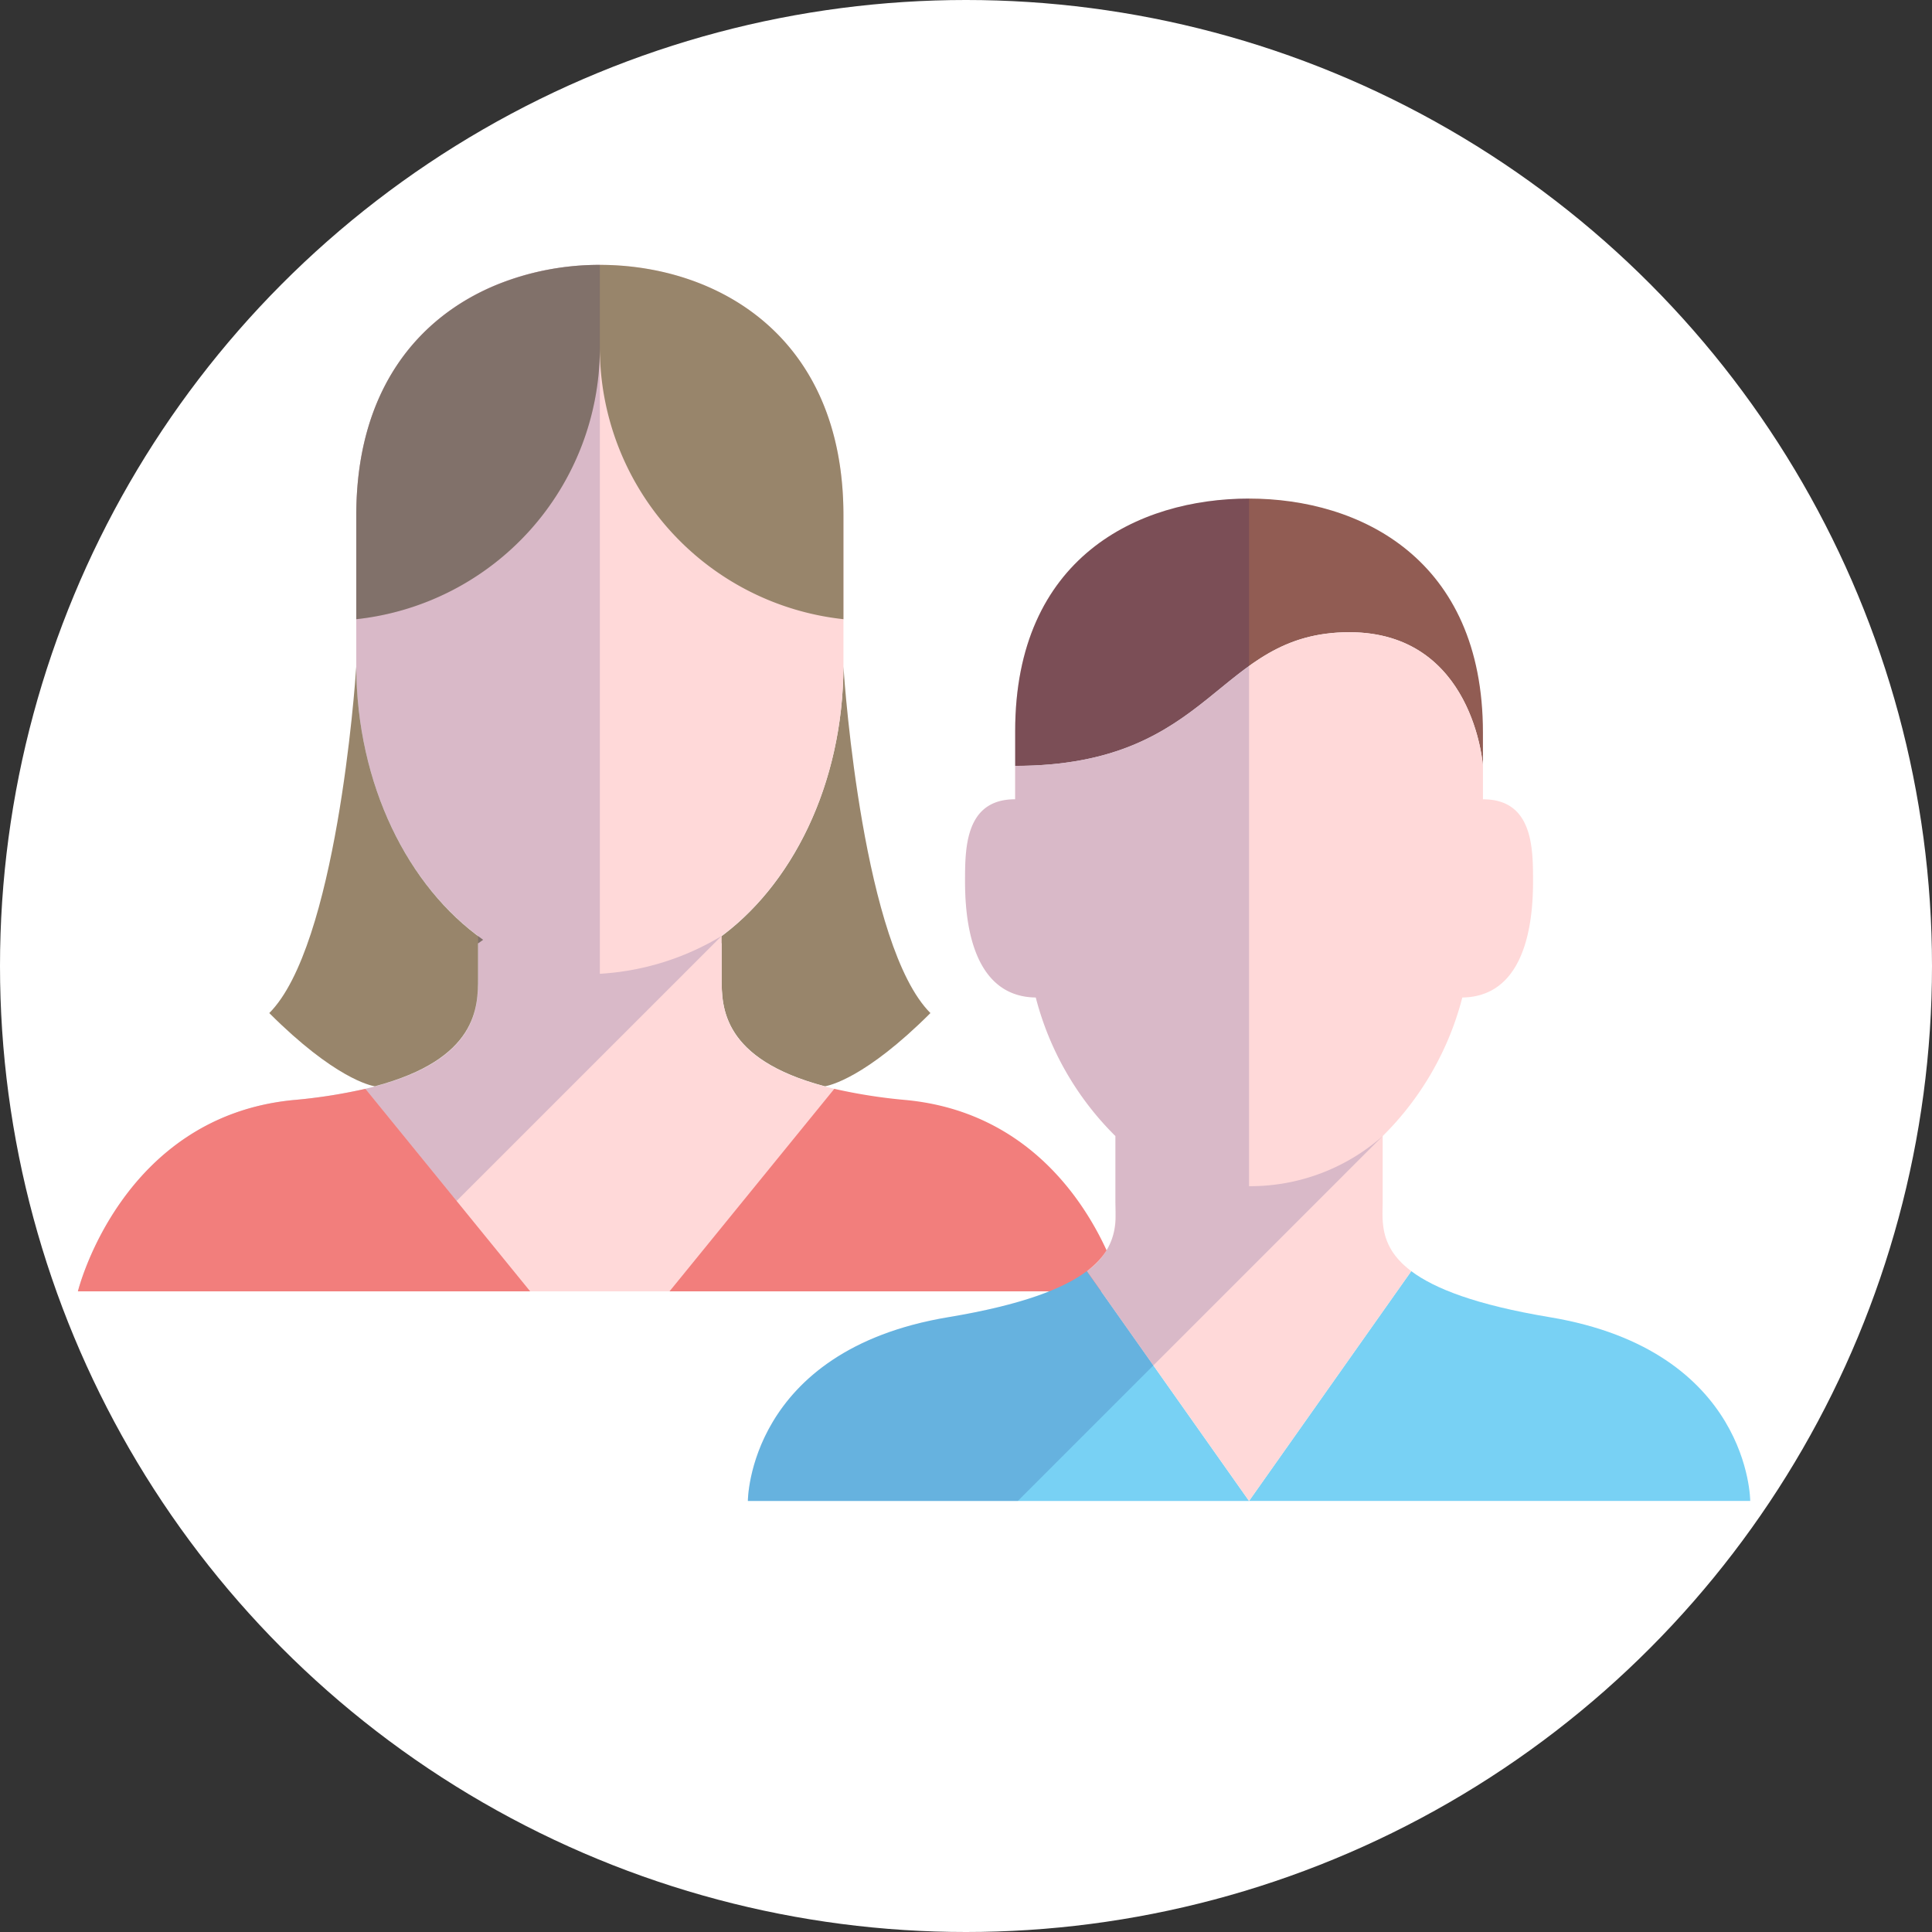 <svg xmlns="http://www.w3.org/2000/svg" width="124" height="124" viewBox="0 0 124 124">
  <rect x="0" y="0" width="124" height="124" fill="#333333" stroke="none"/>
  <g id="グループ_1759" data-name="グループ 1759" transform="translate(-579 -1890)">
    <circle id="楕円形_229" data-name="楕円形 229" cx="62" cy="62" r="62" transform="translate(579 1890)" fill="#fff"/>
    <g id="グループ_1752" data-name="グループ 1752" transform="translate(582 1904)">
      <path id="パス_1104" data-name="パス 1104" d="M38.708,43.626l.326.231V46.09c0,1.84.025,5.187,6.625,6.938.281-.045,2.6-.527,6.775-4.7-4.288-4.288-5.5-20.919-5.583-22.24C46.822,33.651,43.536,40.227,38.708,43.626Z" transform="translate(4.283 2.693)" fill="#98856b"/>
      <path id="パス_1105" data-name="パス 1105" d="M33.633,3C26.233,3,18,7.467,18,19.08v9.6c0,7.433,3.149,13.909,7.817,17.387v2.714c0,1.9,0,5.4-7.228,7.1l10.578,13H38.1l10.578-13c-7.228-1.7-7.228-5.2-7.228-7.1V46.07c4.668-3.477,7.817-9.954,7.817-17.387v-9.6C49.267,7.467,41.033,3,33.633,3Z" transform="translate(1.867 0)" fill="#ffd9d9"/>
      <path id="パス_1106" data-name="パス 1106" d="M26.727,43.626l-.327.231V46.09c0,1.84-.026,5.187-6.625,6.938-.281-.045-2.6-.527-6.775-4.7,4.288-4.288,5.5-20.919,5.583-22.24C18.612,33.651,21.9,40.227,26.727,43.626Z" transform="translate(1.283 2.693)" fill="#98856b"/>
      <path id="パス_1107" data-name="パス 1107" d="M35.5,48.5V3C28.1,3,19.867,7.467,19.867,19.08v9.6c0,7.433,3.149,13.909,7.817,17.387v2.714c0,1.9,0,5.4-7.228,7.1a34.176,34.176,0,0,1-4.584.718C4.753,57.652,2,68.883,2,68.883H20.5L43.317,46.07A17.007,17.007,0,0,1,35.5,48.5Z" transform="translate(0 0)" fill="#000064" opacity="0.15" style="isolation: isolate"/>
      <path id="パス_1108" data-name="パス 1108" d="M69,63.358S66.247,52.127,55.129,51.075a34.176,34.176,0,0,1-4.584-.718l-10.578,13Zm-67,0S4.753,52.127,15.871,51.075a34.176,34.176,0,0,0,4.584-.718l10.578,13Z" transform="translate(0 5.525)" fill="#f27e7c"/>
      <path id="パス_1109" data-name="パス 1109" d="M33.633,3a17.493,17.493,0,0,0-6.7,1.312C22,6.37,18,10.984,18,19.08v6.662A17.517,17.517,0,0,0,33.633,8.328,17.516,17.516,0,0,0,49.267,25.741V19.08C49.267,7.467,41.033,3,33.633,3Z" transform="translate(1.867)" fill="#98856b"/>
      <path id="パス_1110" data-name="パス 1110" d="M33.633,3a17.493,17.493,0,0,0-6.7,1.312C22,6.37,18,10.984,18,19.08v6.662A17.517,17.517,0,0,0,33.633,8.328Z" transform="translate(1.867)" fill="#000064" opacity="0.15" style="isolation: isolate"/>
    </g>
    <g id="グループ_1758" data-name="グループ 1758" transform="translate(625 1920)">
      <path id="パス_1141" data-name="パス 1141" d="M53.467,51.2c-4.755-.792-7.409-1.843-8.889-2.955L34.167,62.993H66.333S66.333,53.343,53.467,51.2Zm-38.6,0c4.755-.792,7.409-1.843,8.889-2.955l10.411,14.75H2S2,53.343,14.867,51.2Z" transform="translate(0 3.34)" fill="#78d1f4"/>
      <path id="パス_1142" data-name="パス 1142" d="M48.022,19.156V17.011C48.022,5.86,40.12,2,33.011,2S18,5.771,18,16.922v2.233c12.867,0,12.867-8.578,21.444-8.578C47.445,10.578,48.022,19.156,48.022,19.156Z" transform="translate(1.156 0)" fill="#915c53"/>
      <path id="パス_1143" data-name="パス 1143" d="M48.239,20.722V18.578S47.659,10,39.661,10c-.3,0-.6.014-.884.034-.107.008-.2.02-.306.03-.309.03-.617.075-.921.133-.066.012-.131.027-.2.041-6.393,1.377-7.543,8.34-19.139,8.34v2.144C15,20.722,15,23.868,15,26.006c0,4.3,1.3,7.4,4.539,7.438a19.3,19.3,0,0,0,5.111,8.893v4.118c0,1.26.277,2.968-1.833,4.551l10.411,14.75L43.64,51.006c-2.108-1.583-1.835-3.291-1.835-4.551V42.337a19.3,19.3,0,0,0,5.111-8.893c3.247-.04,4.539-3.143,4.539-7.438C51.456,23.868,51.456,20.722,48.239,20.722Z" transform="translate(0.939 0.578)" fill="#ffd9d9"/>
      <path id="パス_1144" data-name="パス 1144" d="M33.011,2C25.909,2,18,5.771,18,16.922v2.233c8.642,0,11.481-3.866,15.011-6.409Z" transform="translate(1.156 0)" fill="#000064" opacity="0.15" style="isolation: isolate"/>
      <path id="パス_1145" data-name="パス 1145" d="M34.167,45.408V12.026c-3.529,2.54-6.37,6.405-15.011,6.405v2.144c-3.217,0-3.217,3.146-3.217,5.284,0,4.3,1.3,7.4,4.539,7.438a19.3,19.3,0,0,0,5.111,8.893v4.118c0,.292.013.611.01.944a4.135,4.135,0,0,1-1.843,3.607c-1.479,1.112-4.131,2.163-8.889,2.955C2,55.959,2,65.609,2,65.609H19.327L42.744,42.191A12.831,12.831,0,0,1,34.167,45.408Z" transform="translate(0 0.724)" fill="#000064" opacity="0.15" style="isolation: isolate"/>
    </g>
  </g>
</svg>
